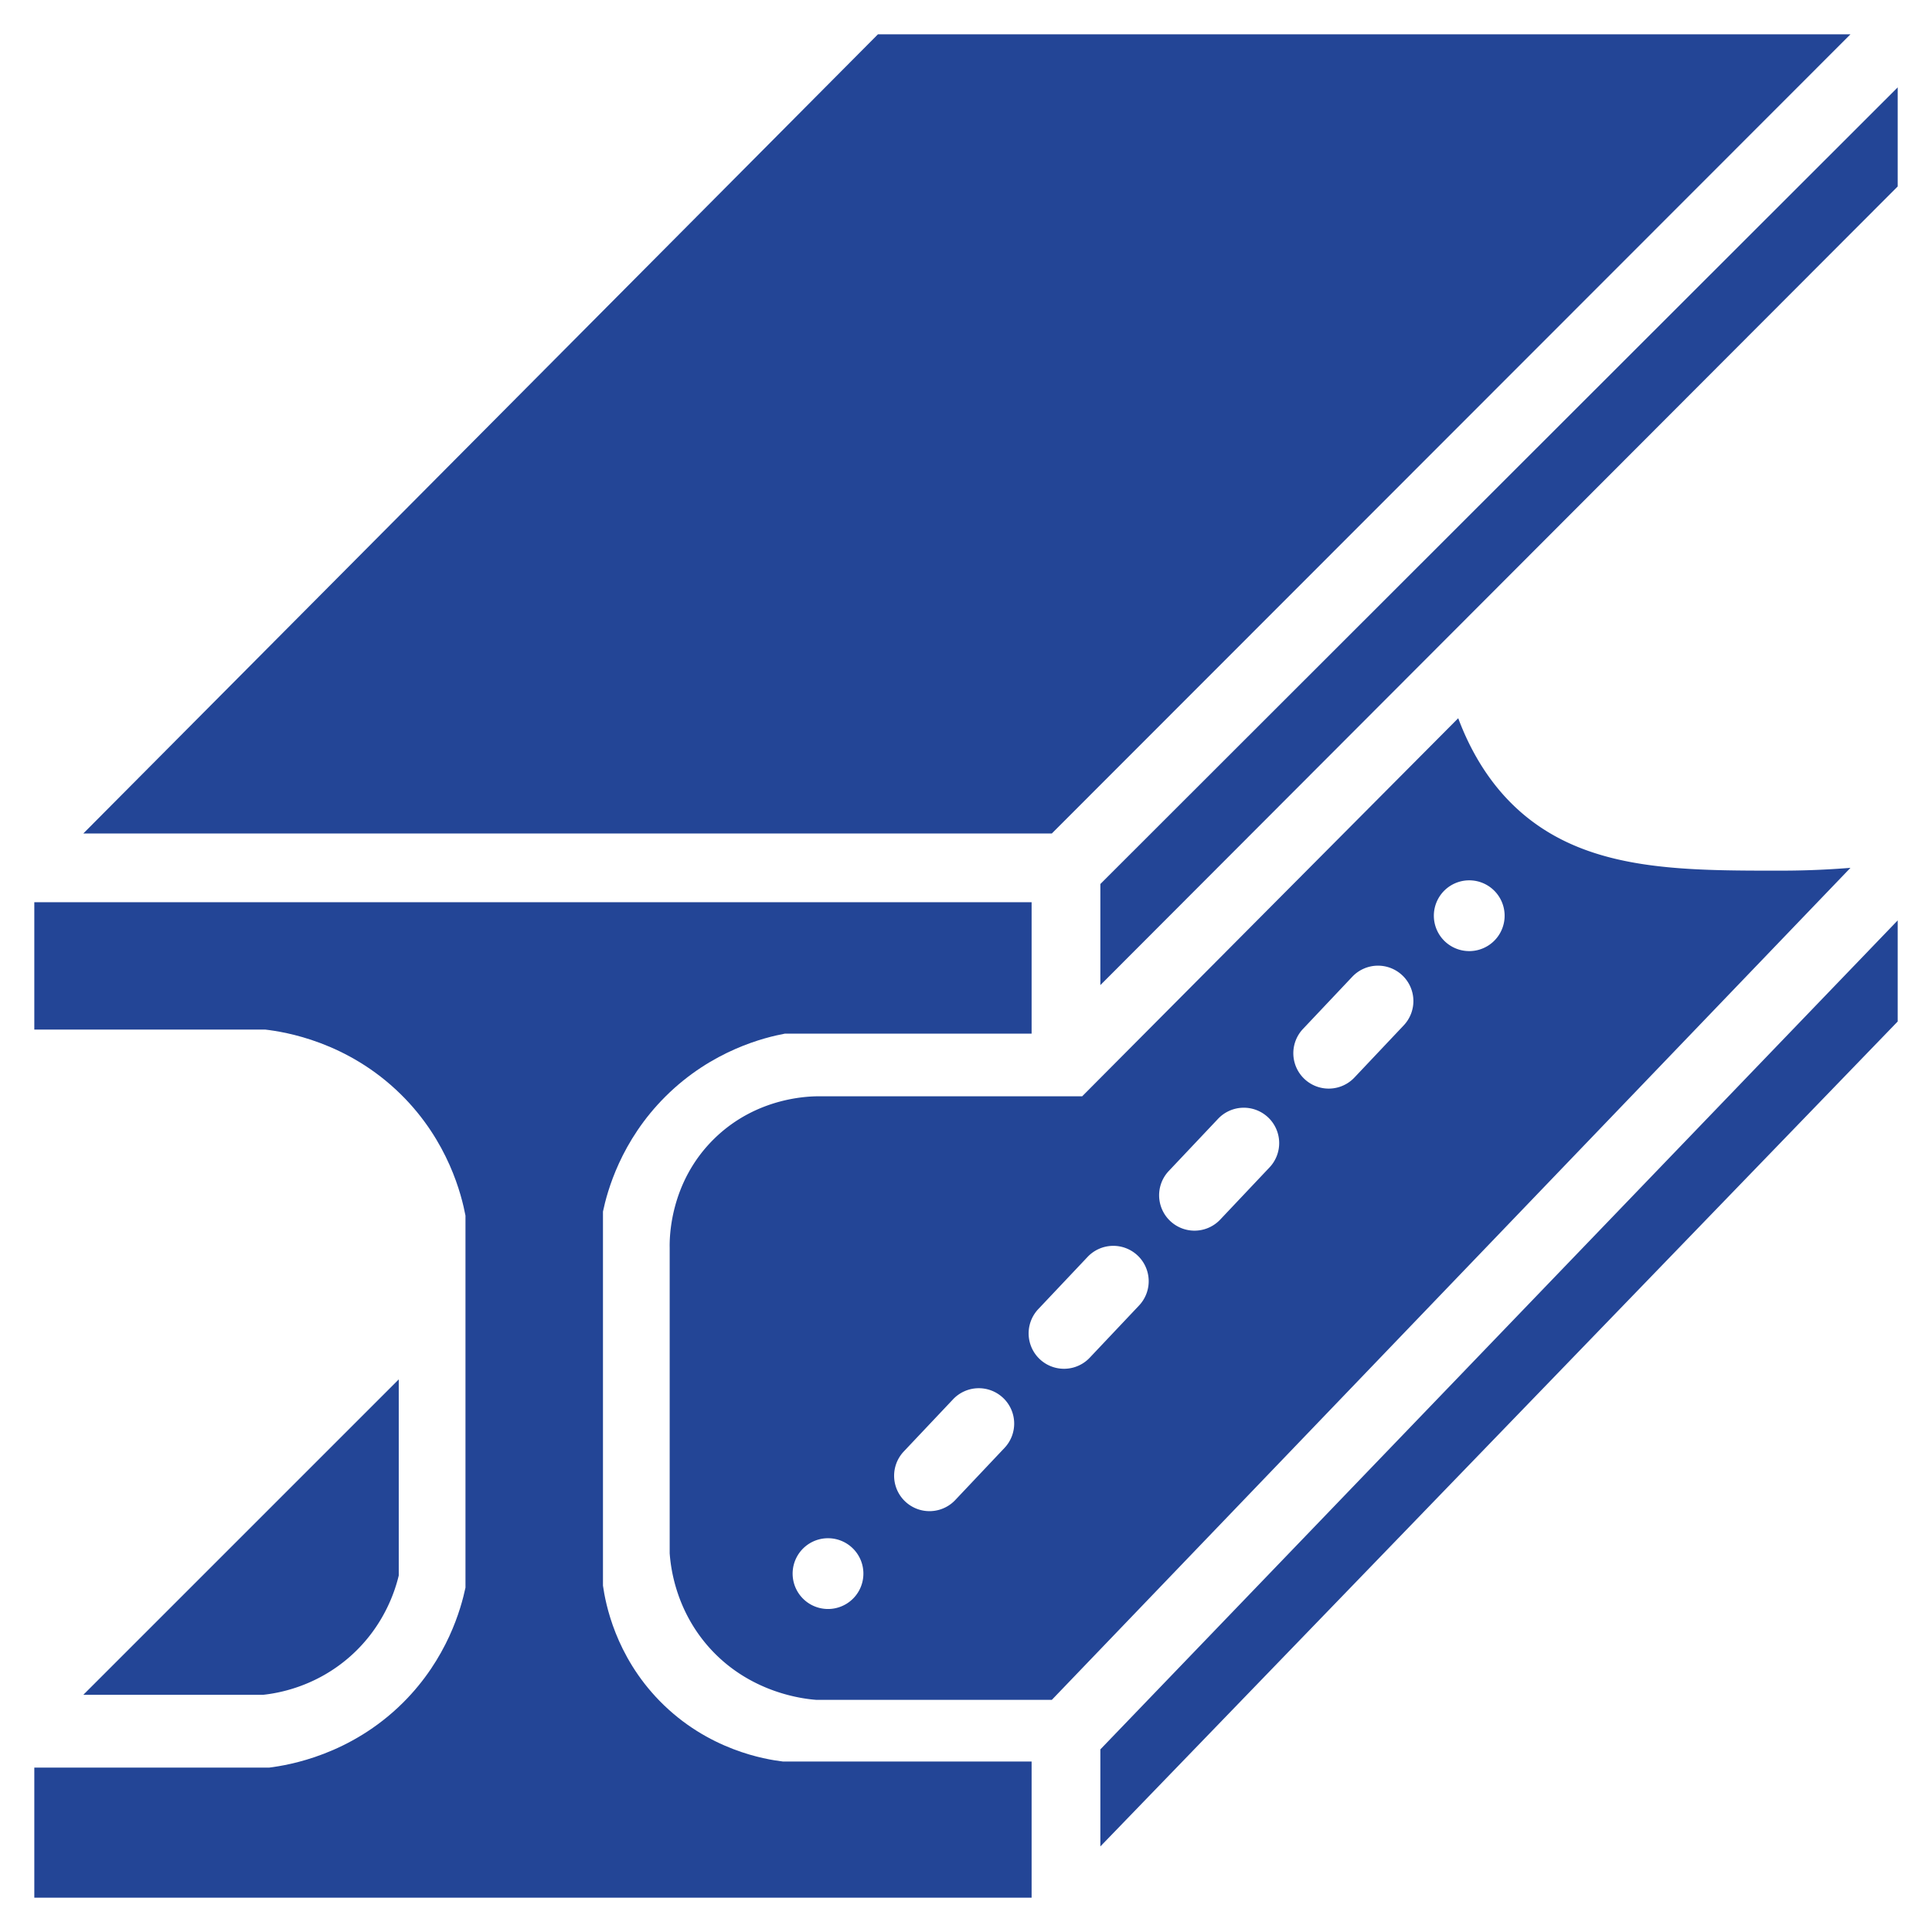 <svg xmlns="http://www.w3.org/2000/svg" xml:space="preserve" id="Слой_1" x="0" y="0" style="enable-background:new 0 0 300 300" version="1.1" viewBox="0 0 300 300">
  <style>
    .st0{fill:#234596}
  </style>
  <path d="M12.941 129.42h150.387L287.342 5.327H136.327zM294.673 13.569v15.384l-123.81 124.014v-15.698zM160.188 140.095v20.407h-38.303c-3.087.58-11.291 2.545-18.524 9.733-6.987 6.944-9.078 14.799-9.732 17.895v58.083c.394 2.77 1.913 10.855 8.79 17.896 7.512 7.69 16.5 9.1 19.152 9.418h38.617v21.146H5.328v-20.204h36.497c3.074-.387 12.597-1.985 20.722-10.046 6.938-6.884 9.053-14.709 9.732-17.896v-57.769c-.602-3.15-2.641-11.548-10.046-18.837-8.296-8.166-17.991-9.69-21.036-10.047H5.327v-19.78h154.861z" class="st0"/>
  <path d="M61.919 214.19 12.94 263.166h27.942c2.095-.227 8.057-1.148 13.5-5.965 5.39-4.77 7.044-10.503 7.536-12.559V214.19zM294.673 142.92v15.698l-123.81 128.096v-15.07zM163.328 263.952H126.75c-1.803-.138-10.39-.986-16.797-8.32-5.054-5.787-5.807-12.24-5.965-14.442v-47.408c-.029-1.459-.056-10.123 6.907-16.954 6.772-6.643 15.131-6.623 16.64-6.593h40.501l58.396-58.71c3.145 8.406 7.673 12.974 10.675 15.383 10.347 8.303 24.168 8.295 39.553 8.285 4.418-.003 8.098-.226 10.68-.436L163.329 263.952zm-34.91-25.094a5.494 5.494 0 1 0 .312 10.984 5.494 5.494 0 0 0-.312-10.984zM227.987 136.7a5.494 5.494 0 1 0 .312 10.985 5.494 5.494 0 0 0-.312-10.985zm-10.238 14.749a5.494 5.494 0 0 0-7.767.22l-7.654 8.102a5.494 5.494 0 1 0 7.988 7.546l7.654-8.101a5.494 5.494 0 0 0-.22-7.767zm-20.84 22.058a5.494 5.494 0 0 0-7.767.22l-7.654 8.102a5.494 5.494 0 0 0 7.988 7.546l7.654-8.1a5.494 5.494 0 0 0-.22-7.768zm-20.262 21.447a5.494 5.494 0 0 0-7.767.22l-7.654 8.102a5.494 5.494 0 0 0 7.988 7.546l7.654-8.101a5.494 5.494 0 0 0-.22-7.767zm-20.887 22.108a5.494 5.494 0 0 0-7.767.22l-7.654 8.102a5.494 5.494 0 1 0 7.988 7.546l7.654-8.101a5.494 5.494 0 0 0-.22-7.767z" class="st0"/>
</svg>

